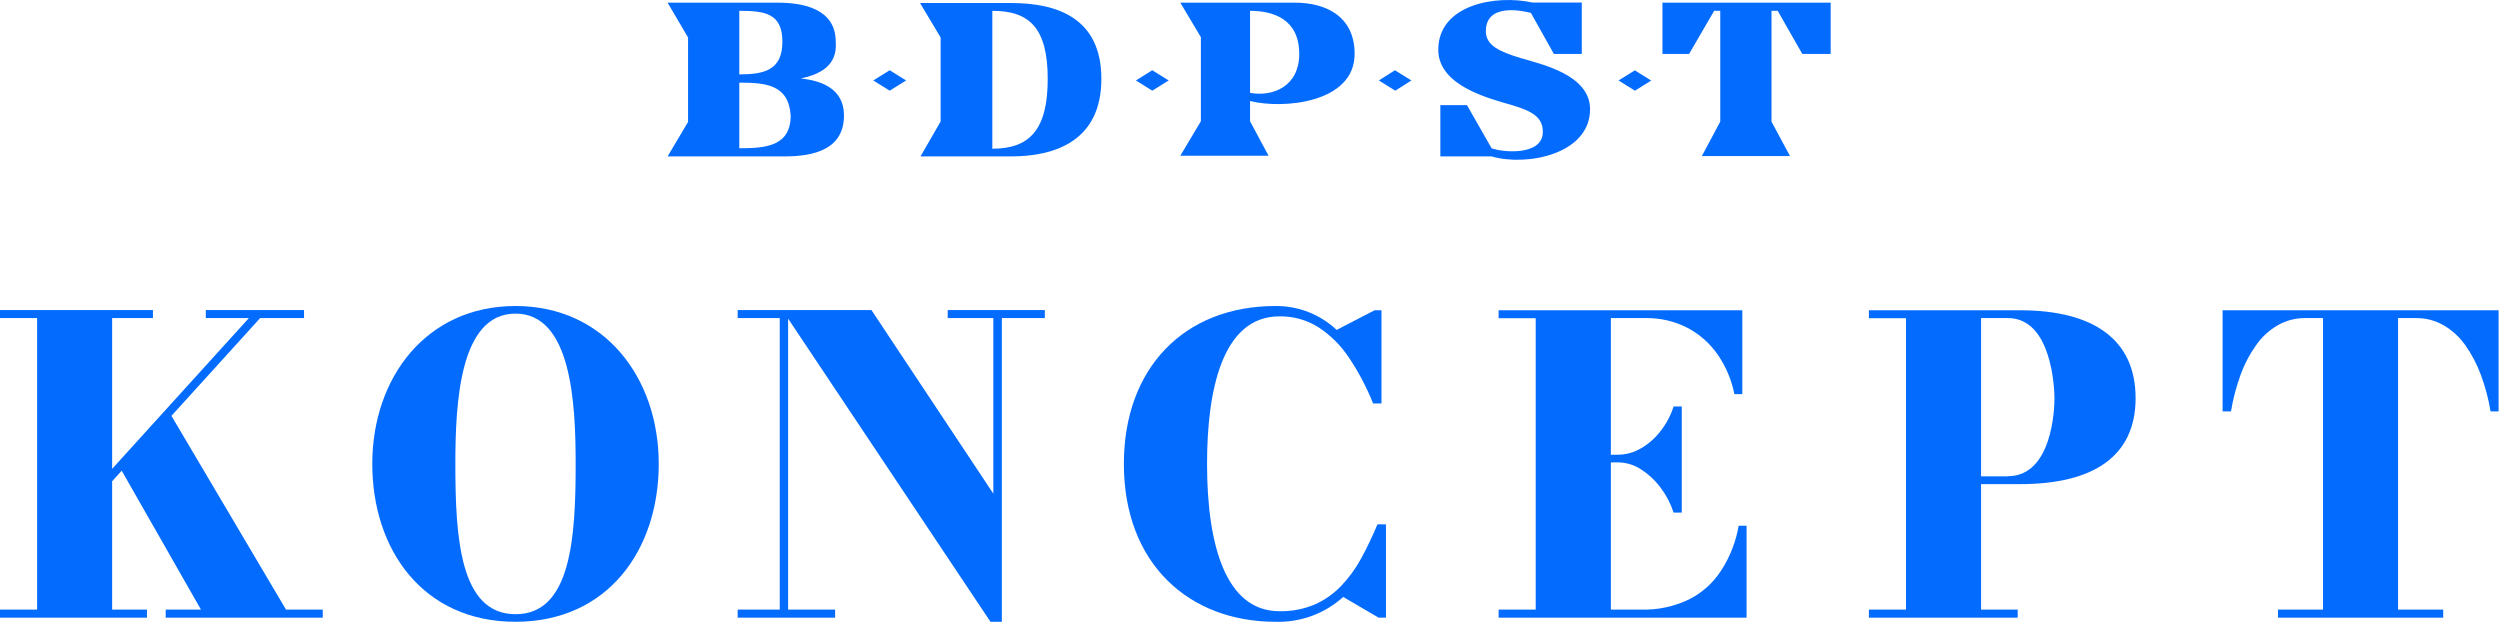 <svg width="197" height="49" viewBox="0 0 197 49" fill="none" xmlns="http://www.w3.org/2000/svg">
<path d="M142.021 4.249L140.083 0.853H139.594V9.582L141.052 12.298H134.107L135.556 9.582V0.853H135.076L133.102 4.249H131.001V0.211H144.257V4.249H142.021ZM122.445 4.249L120.634 1.016C119.991 0.853 117.084 0.202 117.084 2.465C117.084 3.597 118.216 4.086 119.801 4.566C121.385 5.046 125.297 5.861 125.297 8.604C125.297 12.162 120.29 13.131 117.537 12.325H113.499V8.287H115.599L117.537 11.683C118.343 11.999 121.575 12.325 121.575 10.388C121.575 9.256 120.77 8.767 119.158 8.287C117.546 7.807 113.336 6.829 113.336 3.923C113.336 0.364 117.863 -0.441 120.77 0.202H124.645V4.249H122.445ZM98.505 7.961C101.094 8.613 106.744 8.124 106.744 4.249C106.744 1.179 104.327 0.211 102.063 0.211H93.009L94.629 2.927V9.555L93.009 12.271H99.962L98.505 9.555V7.961ZM98.505 7.318V0.853C100.316 0.853 102.38 1.496 102.38 4.249C102.38 6.829 100.279 7.644 98.505 7.318ZM58.257 6.512V11.683C60.358 11.683 62.305 11.52 62.305 9.093C62.142 6.675 60.358 6.512 58.257 6.512ZM58.257 0.853V5.861C60.204 5.861 61.653 5.544 61.653 3.28C61.653 1.016 60.204 0.853 58.257 0.853ZM63.111 6.187C64.722 6.349 66.506 6.992 66.506 9.093C66.506 11.809 64.079 12.325 61.816 12.325H52.607L54.219 9.609V2.954L52.607 0.211H61.327C63.274 0.211 65.854 0.69 65.854 3.28C66.017 5.218 64.559 5.861 63.111 6.187ZM130.114 6.349L128.828 5.544L127.542 6.34L128.837 7.146L130.114 6.349ZM111.217 6.34L109.922 5.535L108.655 6.34L109.95 7.146L111.217 6.34ZM92.094 6.34L90.799 5.535L89.513 6.34L90.799 7.146L92.094 6.34ZM71.404 6.34L70.11 5.535L68.815 6.34L70.11 7.146L71.404 6.34ZM74.121 9.573V2.954L72.5 0.238H79.68C83.23 0.238 86.788 1.37 86.788 6.214C86.788 11.058 83.203 12.325 79.68 12.325H72.536L74.121 9.573ZM78.195 0.853V11.719C81.102 11.719 82.56 10.261 82.56 6.223C82.56 2.184 81.102 0.853 78.195 0.853Z" fill="#046BFF"/>
<path d="M13.509 32.77L20.499 25.065H23.958V24.431H16.217V25.065H19.612L8.837 36.944V25.065H12.052V24.431H0V25.065H2.925V48.036H0V48.67H11.581V48.036H8.837V37.922L9.589 37.089L15.836 48.036H13.057V48.67H25.434V48.036H22.537L13.509 32.77Z" fill="#046BFF"/>
<path d="M74.68 25.065H78.275V38.9L68.668 24.431H58.129V25.065H61.443V48.036H58.129V48.67H65.807V48.036H62.104V25.11L78.049 48.996H78.945V25.065H82.332V24.431H74.68V25.065Z" fill="#046BFF"/>
<path d="M135.637 44.94C135.013 45.917 134.138 46.708 133.102 47.23C131.921 47.8 130.619 48.077 129.308 48.036H126.936V36.437H127.488C128.132 36.437 128.762 36.626 129.299 36.981C129.899 37.362 130.424 37.85 130.848 38.42C131.299 39.016 131.648 39.684 131.88 40.394H132.523V32.028H131.88C131.655 32.733 131.306 33.393 130.848 33.974C130.427 34.526 129.901 34.988 129.299 35.333C128.751 35.657 128.126 35.829 127.488 35.831H126.936V25.065H129.652C130.814 25.042 131.962 25.31 132.994 25.844C133.947 26.351 134.764 27.081 135.375 27.971C136.011 28.902 136.452 29.953 136.67 31.059H137.294V24.449H118.09V25.074H121.014V48.036H118.09V48.67H137.629V41.426H137.005C136.793 42.678 136.327 43.874 135.637 44.94Z" fill="#046BFF"/>
<path d="M175.141 24.449V32.417H175.802C175.963 31.439 176.214 30.478 176.553 29.547C176.85 28.715 177.261 27.929 177.775 27.211C178.219 26.566 178.801 26.028 179.478 25.635C180.149 25.249 180.913 25.052 181.687 25.065H183.054V48.036H179.505V48.67H192.525V48.036H188.967V25.065H190.361C191.133 25.053 191.893 25.25 192.561 25.635C193.239 26.031 193.823 26.568 194.273 27.211C194.78 27.933 195.191 28.718 195.495 29.547C195.841 30.477 196.096 31.438 196.256 32.417H196.89V24.449H175.141Z" fill="#046BFF"/>
<path d="M40.618 24.114C33.583 24.114 29.336 29.773 29.336 36.555C29.336 43.337 33.347 48.996 40.618 48.996C47.889 48.996 51.909 43.337 51.909 36.555C51.909 29.773 47.644 24.114 40.618 24.114ZM40.618 48.398C36.226 48.398 35.882 42.305 35.882 36.555C35.882 31.729 36.226 24.712 40.618 24.712C45.009 24.712 45.362 31.693 45.362 36.555C45.362 42.305 45.018 48.398 40.636 48.398H40.618Z" fill="#046BFF"/>
<path d="M159.176 24.449H147.27V25.074H150.194V48.036H147.27V48.67H158.995V48.036H156.107V38.149H159.176C164.953 38.149 168.285 35.967 168.285 31.367C168.285 26.767 164.98 24.449 159.176 24.449ZM158.225 37.533H156.107V25.065H158.225C161.693 25.065 161.893 30.651 161.893 31.403C161.893 32.155 161.73 37.524 158.225 37.524V37.533Z" fill="#046BFF"/>
<path d="M107.258 44.007C106.83 44.799 106.297 45.53 105.674 46.18C105.081 46.797 104.374 47.292 103.591 47.638C102.714 48.005 101.77 48.184 100.82 48.163C96.583 48.163 95.116 42.947 95.116 36.546C95.116 30.823 96.284 24.929 100.82 24.929C101.901 24.91 102.965 25.206 103.881 25.78C104.838 26.404 105.658 27.218 106.289 28.171C107.053 29.306 107.693 30.521 108.2 31.792H108.861V24.449H108.317L105.329 25.997C104.024 24.77 102.295 24.095 100.503 24.114C93.332 24.114 88.561 28.985 88.561 36.555C88.561 44.46 93.731 48.996 100.503 48.996C102.47 49.06 104.385 48.359 105.846 47.04L108.634 48.67H109.214V41.318H108.544C108.162 42.236 107.733 43.133 107.258 44.007Z" fill="#046BFF"/>
</svg>
